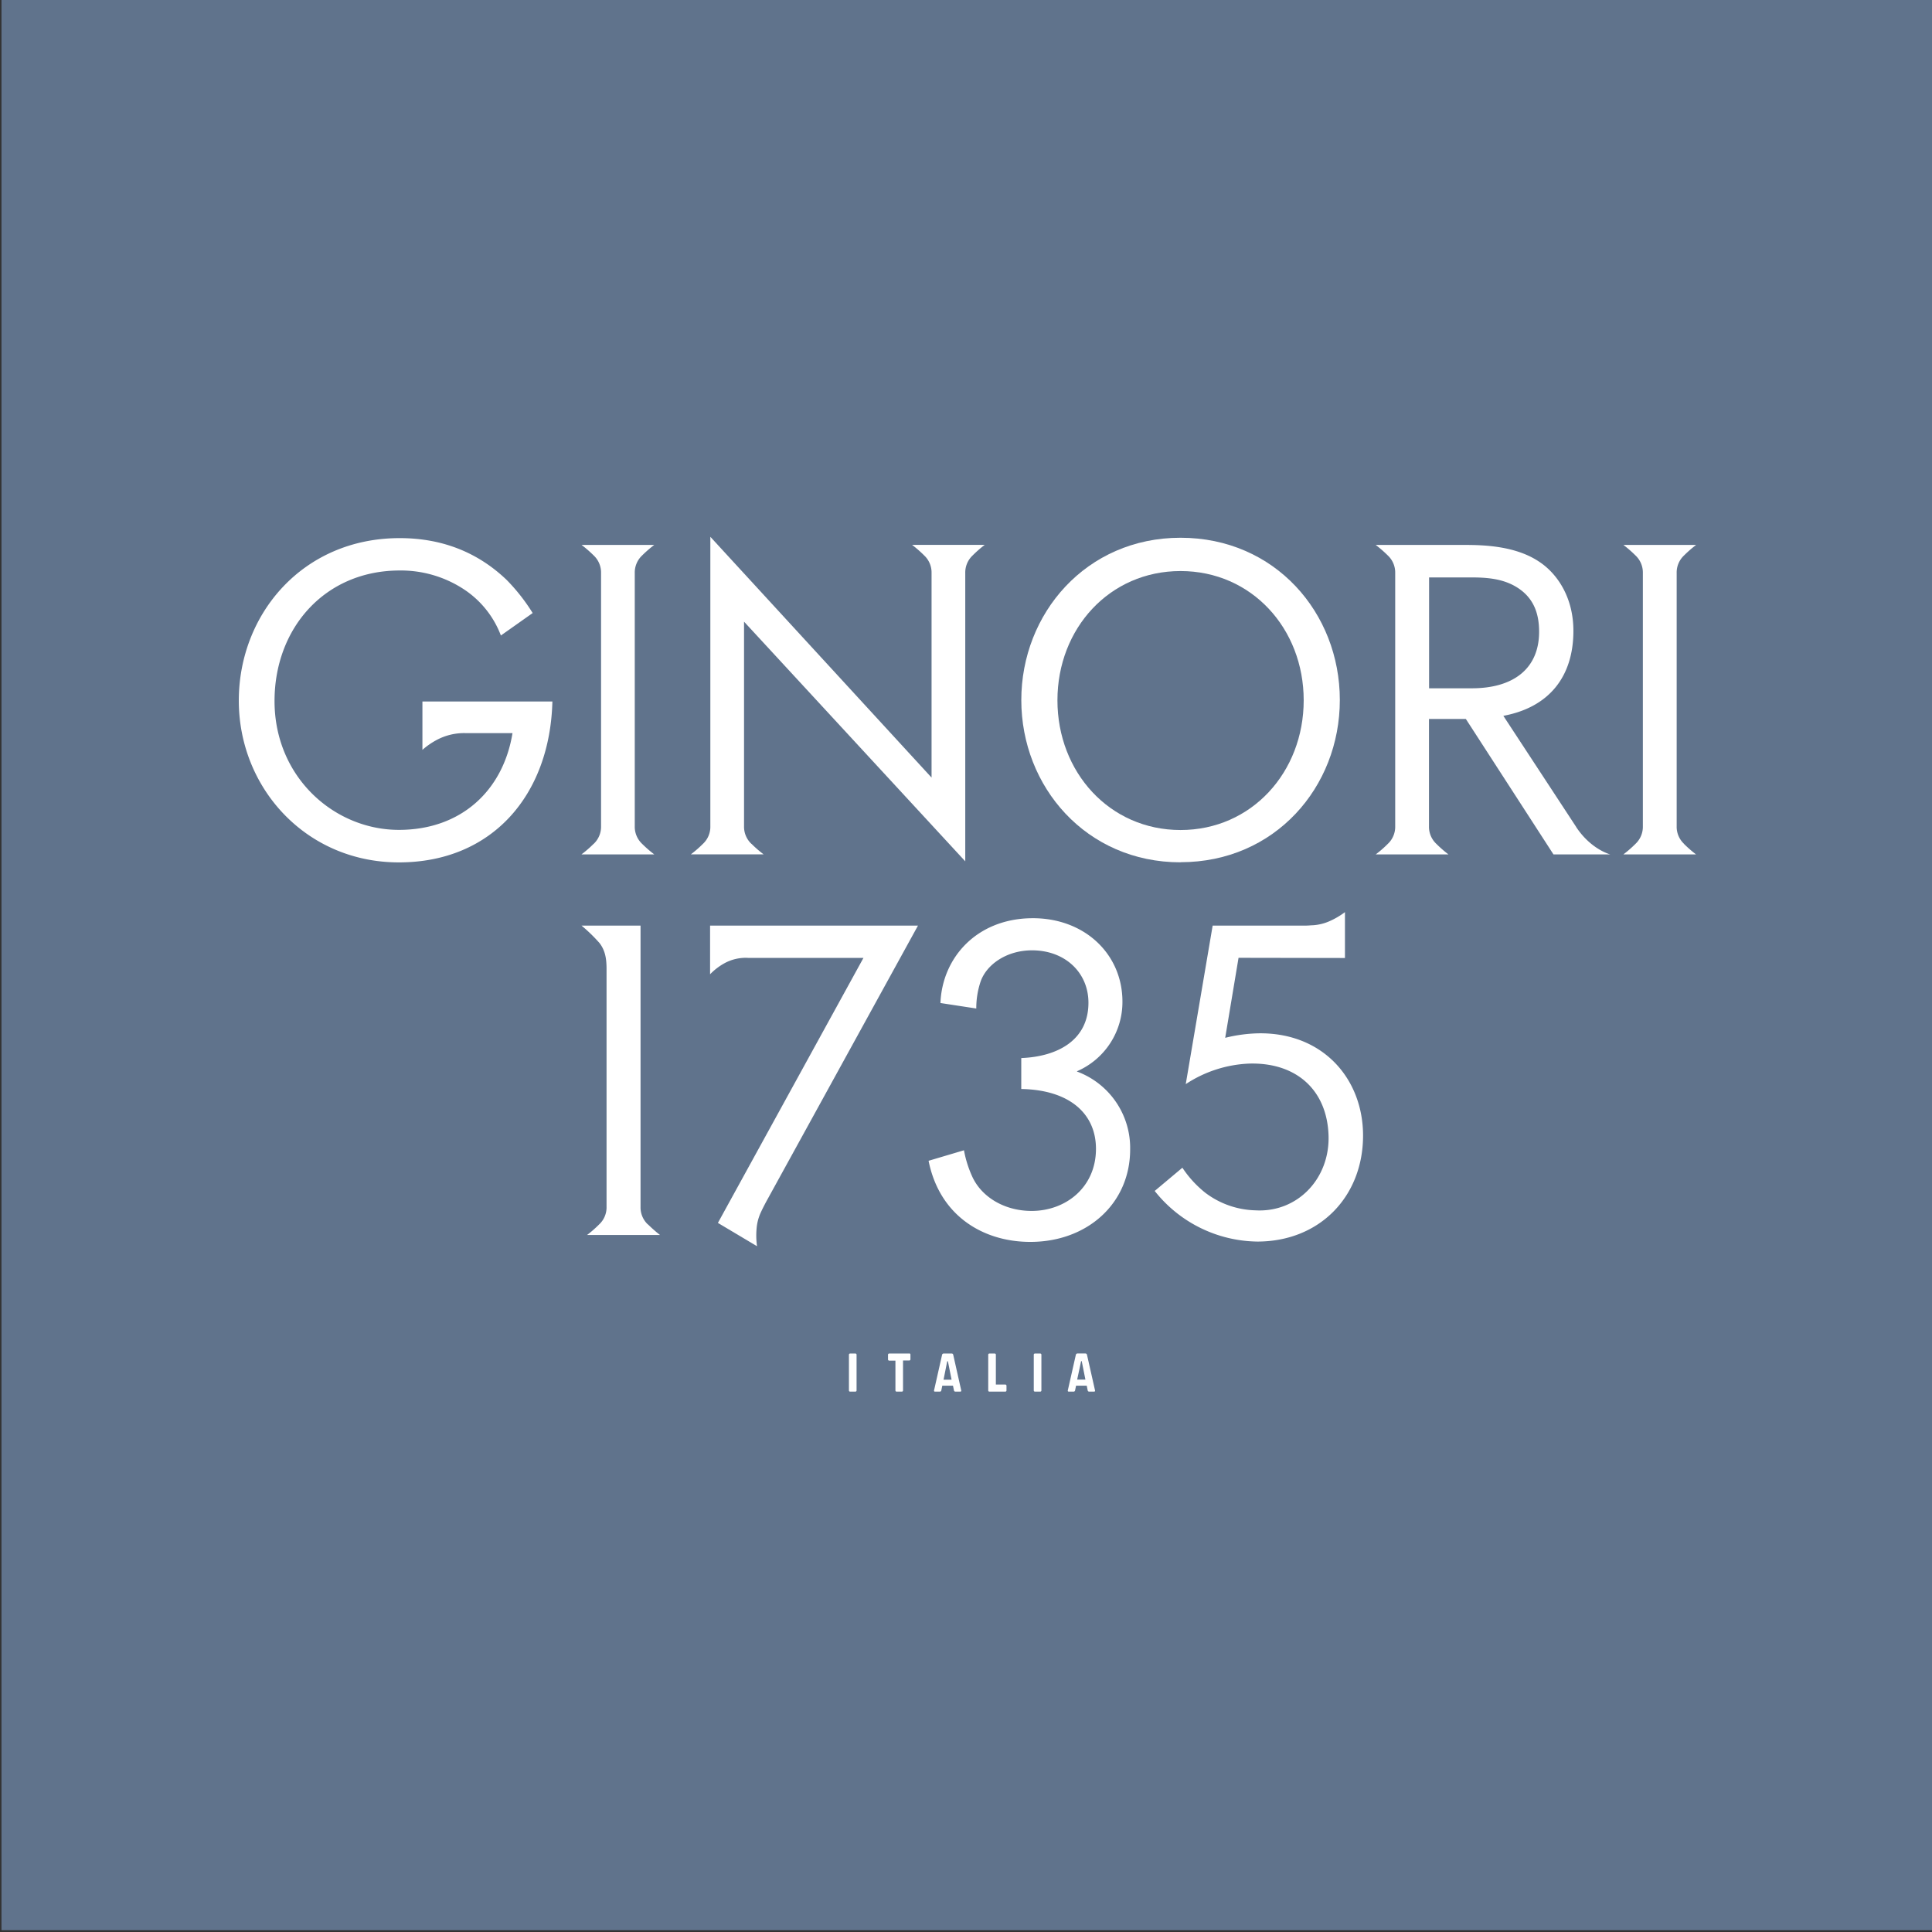 <svg id="Layer_1" data-name="Layer 1" xmlns="http://www.w3.org/2000/svg" viewBox="0 0 524 524"><rect x="0" y="0" width="524" height="524" fill="#333333" stroke="none"/><defs><style>.cls-1{fill:#60738c;}.cls-2{fill:#fff;}</style></defs><title>Монтажная область 1</title><rect class="cls-1" x="0.4" y="-0.49" width="524" height="524"/><path class="cls-2" d="M203.8,228.87a6.37,6.37,0,0,1-2-4.77V168.61l60,65V155.42a6.35,6.35,0,0,1,2-4.77,31.31,31.31,0,0,1,3.28-2.87H247.38a32.47,32.47,0,0,1,3.28,2.87,6.35,6.35,0,0,1,2,4.77V210.9l-60-65.31v78.5a6.31,6.31,0,0,1-2,4.77,32,32,0,0,1-3.28,2.86h19.73a31,31,0,0,1-3.28-2.85"/><path class="cls-2" d="M175.73,332.11a6.34,6.34,0,0,1-2-4.77V251.05h-16a43.31,43.31,0,0,1,4.89,4.75c1.52,2,1.89,4.17,1.89,7v64.51a6.31,6.31,0,0,1-2,4.77,31.31,31.31,0,0,1-3.28,2.87H179a39,39,0,0,1-3.27-2.88"/><path class="cls-2" d="M114.58,203.37a20.12,20.12,0,0,1,3.59-2.53,15.79,15.79,0,0,1,8.19-2H139c-2.52,15.48-13.84,26.24-30.81,26.24-17.48,0-33.73-14.24-33.73-34.95,0-19.71,13.59-35.34,33.84-35.4a31.12,31.12,0,0,1,17.36,5,26,26,0,0,1,10.19,12.63l8.62-6.09a51.46,51.46,0,0,0-7.07-9c-7.91-7.56-17.63-11.32-29-11.32-26.27,0-43.63,20.6-43.63,44.08,0,23.71,18.26,43.87,43.41,43.87,25.38,0,41-18.37,41.64-43.64H114.57v13.15Z"/><path class="cls-2" d="M320.19,233.85c25.61,0,43.2-20.37,43.2-44s-17.59-44-43.2-44S277,166.39,277,189.88s17.59,44,43.19,44m0-79c19.26,0,33.4,15.58,33.4,35.06s-14.14,35.18-33.4,35.18-33.39-15.7-33.39-35.18,14.13-35.06,33.39-35.06"/><path class="cls-2" d="M161,228.87a31.57,31.57,0,0,1-3.29,2.86h19.74a32.74,32.74,0,0,1-3.29-2.86,6.36,6.36,0,0,1-2-4.77V155.42a6.36,6.36,0,0,1,2-4.77,32.74,32.74,0,0,1,3.29-2.86H157.73a32.74,32.74,0,0,1,3.29,2.86,6.37,6.37,0,0,1,2,4.77V224.1a6.37,6.37,0,0,1-2,4.77"/><path class="cls-2" d="M292.12,290.54a20.47,20.47,0,0,0,12.31-18.87c0-13-10.41-22.84-24.74-22.63-14.89.22-24.15,10.78-24.62,23l9.72,1.49a22.65,22.65,0,0,1,1.13-7.19c1.55-4.66,7-8.59,14-8.59,8.91,0,15.29,6,15.29,14.22,0,10.08-8.26,14.6-18.22,15v8.39c13,.23,20.26,6.62,20.26,16.23,0,10.43-8.19,16.84-17.45,16.84-7.44,0-13.68-3.84-16.17-9.45a30.13,30.13,0,0,1-2.18-7l-9.6,2.85c3,15,14.89,22,27.59,22,15.48,0,27.08-10.44,27.08-25.09a22.09,22.09,0,0,0-14.4-21.11"/><path class="cls-2" d="M192.59,264.24a16.66,16.66,0,0,1,3.92-3,12,12,0,0,1,6.39-1.44h31.29l-39.48,71.88L205.32,338a21.26,21.26,0,0,1-.11-4.87,12.89,12.89,0,0,1,1.24-4.51c.36-.81,1.29-2.57,1.29-2.57l41.23-75H192.59Z"/><path class="cls-2" d="M456.75,228.87a6.33,6.33,0,0,1-2-4.77V155.42a6.33,6.33,0,0,1,2-4.77,32,32,0,0,1,3.28-2.86H440.3a33.18,33.18,0,0,1,3.28,2.86,6.37,6.37,0,0,1,2,4.77V224.1a6.37,6.37,0,0,1-2,4.77,32,32,0,0,1-3.28,2.86H460a32,32,0,0,1-3.28-2.86"/><path class="cls-2" d="M427.51,224.31l-19.77-30.16c12.3-2.29,19-10.52,19-23.06,0-8.94-4.25-15.35-9.12-18.63-6.24-4.28-14.61-4.66-20.22-4.66H373.12a32.74,32.74,0,0,1,3.29,2.86,6.35,6.35,0,0,1,2,4.77V224.1a6.35,6.35,0,0,1-2,4.77,30.93,30.93,0,0,1-3.29,2.87h19.74a32,32,0,0,1-3.29-2.87,6.34,6.34,0,0,1-2-4.77V195h10l23.77,36.74h15.41s-5.21-1.32-9.25-7.42m-39.9-37.63V156.61h11.33c4,0,8.24.25,12,2.39,5.25,3,6.51,7.71,6.51,12.36,0,9.81-6.76,15.32-18.24,15.32Z"/><path class="cls-2" d="M341.3,280.26a40.75,40.75,0,0,0-9,1.22l3.62-21.7,28.86.05V247.39a21,21,0,0,1-4.2,2.46,13.06,13.06,0,0,1-4.55,1.1c-.44,0-1.09.09-1.78.09H328.9l-7.3,43a33.72,33.72,0,0,1,17.13-5.57c12.89-.39,21.21,7.2,21.6,19.51.37,11.65-8.39,20.93-19.81,20.29a23.49,23.49,0,0,1-13.58-4.74,29.29,29.29,0,0,1-6.25-6.82l-7.51,6.3A36.07,36.07,0,0,0,341,336.74c16.93,0,28.69-12.22,28.69-28.75,0-15.37-10.86-28-28.4-27.73"/><path class="cls-2" d="M232,367.11h-1.43a.32.32,0,0,0-.32.32v9.69a.32.32,0,0,0,.32.32H232a.32.32,0,0,0,.32-.32v-9.69a.32.32,0,0,0-.32-.32"/><path class="cls-2" d="M282.13,367.11H280.7a.32.32,0,0,0-.32.32v9.69a.32.32,0,0,0,.32.32h1.43a.32.32,0,0,0,.32-.32v-9.69a.32.32,0,0,0-.32-.32"/><path class="cls-2" d="M246.61,367.11h-5.44a.32.32,0,0,0-.32.32v1.28a.32.32,0,0,0,.32.32h1.69v8.09a.32.32,0,0,0,.32.32h1.42a.32.32,0,0,0,.32-.32V369h1.69a.32.32,0,0,0,.32-.32v-1.28a.32.32,0,0,0-.32-.32"/><path class="cls-2" d="M272.66,375.52H270.1v-8.09a.32.32,0,0,0-.32-.32h-1.43a.32.32,0,0,0-.32.32v9.69a.32.32,0,0,0,.32.32h4.31a.32.32,0,0,0,.32-.32v-1.28a.32.32,0,0,0-.32-.32"/><path class="cls-2" d="M258.53,367.42a.41.41,0,0,0-.39-.31h-2.23a.44.44,0,0,0-.39.31l-2.19,9.71a.25.25,0,0,0,.25.31h1.34a.4.4,0,0,0,.38-.31l.27-1.3h2.9l.27,1.3a.4.4,0,0,0,.38.31h1.34a.25.25,0,0,0,.25-.31Zm-2.62,6.78,1-5h.18l1,5Z"/><path class="cls-2" d="M297,377.13l-2.19-9.71a.43.43,0,0,0-.39-.32h-2.23a.45.45,0,0,0-.39.32l-2.19,9.71a.25.25,0,0,0,.25.31h1.34a.4.4,0,0,0,.38-.31l.27-1.3h2.9l.26,1.3a.4.4,0,0,0,.38.31h1.34a.25.25,0,0,0,.27-.31m-3.78-7.95h.17l1,5h-2.24Z"/></svg>